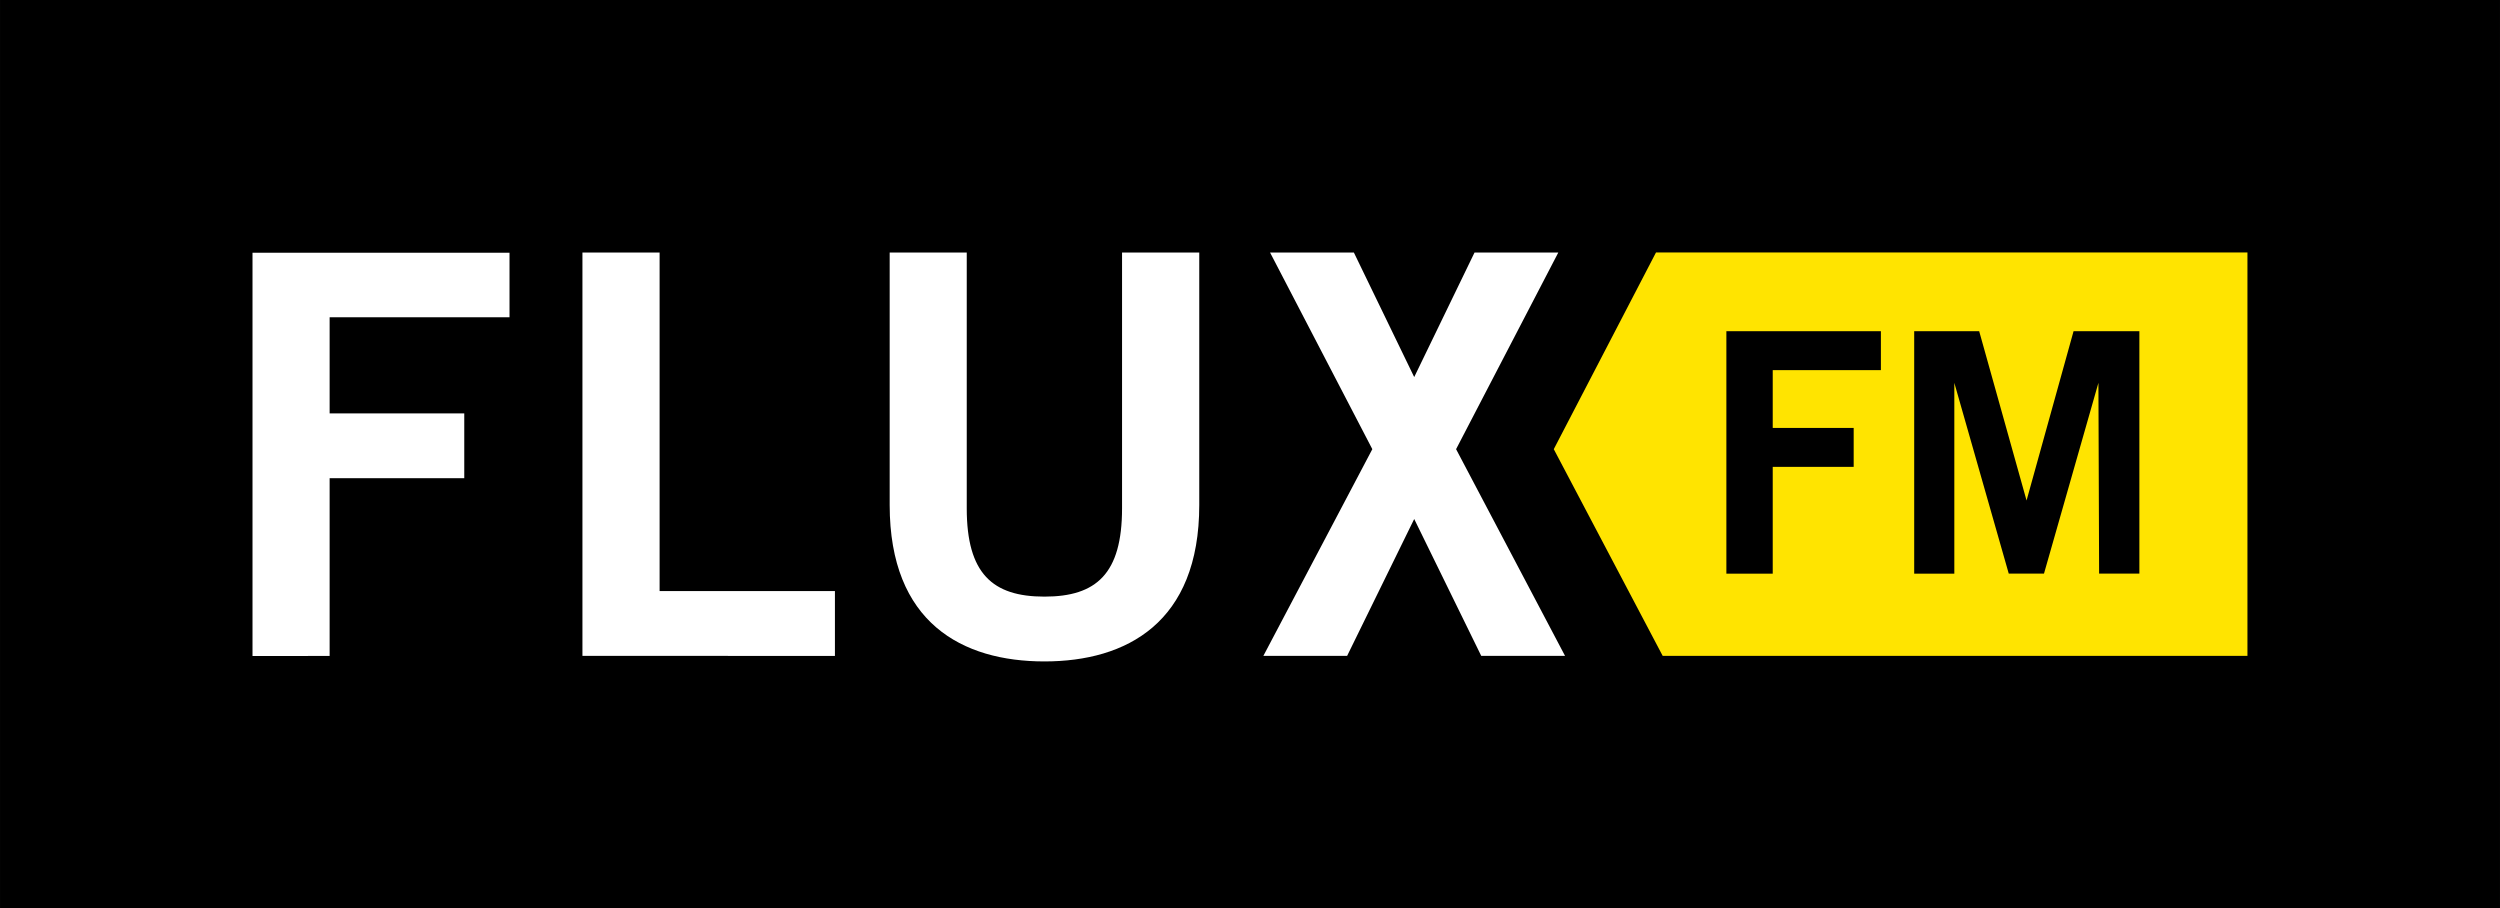 <?xml version="1.0"?>
<svg xmlns="http://www.w3.org/2000/svg" viewBox="0 0 542 196.93" width="300" height="109"><rect x="0" y="0" width="542" height="196.93" fill="#808080" stroke="none"/><defs><style>.cls-1{fill:#ffe400;}.cls-2{fill:#fff;}.cls-2,.cls-3{fill-rule:evenodd;}</style></defs><title>Element 5</title><g id="Ebene_2" data-name="Ebene 2"><g id="Ebene_1-2" data-name="Ebene 1"><polygon points="542 0 542 196.93 0 196.93 0 0 542 0 542 0"/><polygon class="cls-1" points="359.02 54.74 487.25 54.74 487.25 142.19 360.47 142.19 336.86 97.38 359.02 54.74 359.02 54.74"/><path class="cls-2" d="M297.52,97.38,273.9,142.19h18.16l14.54-29.67,14.53,29.67H339.3L315.68,97.38l22.16-42.63H319.68l-13.08,27-13.08-27H275.35l22.17,42.63Zm-54.26,12.83c0,14.18-5.57,19.14-16.83,19.14s-16.84-5-16.84-19.14V54.75H192.88v54.74c0,25.55,15.74,33.91,33.55,33.91S260,135,260,109.49V54.75H243.26v55.46Zm-62.25,32V128.14H143V54.75H126.27v87.44Zm-109.55,0V103.68h29.19V89.63H71.46V68.79h39v-14H54.74v87.44Z"/><path class="cls-3" d="M384.33,124.38V101.22h17.55V92.78H384.33V80.25h23.45V71.81h-33.5v52.57Zm39.37,0V83l11.8,41.36h7.64L454.94,83l.15,41.36h8.73V71.81H449.55l-10.19,36.7-10.27-36.7H415v52.57Z"/></g></g></svg>
